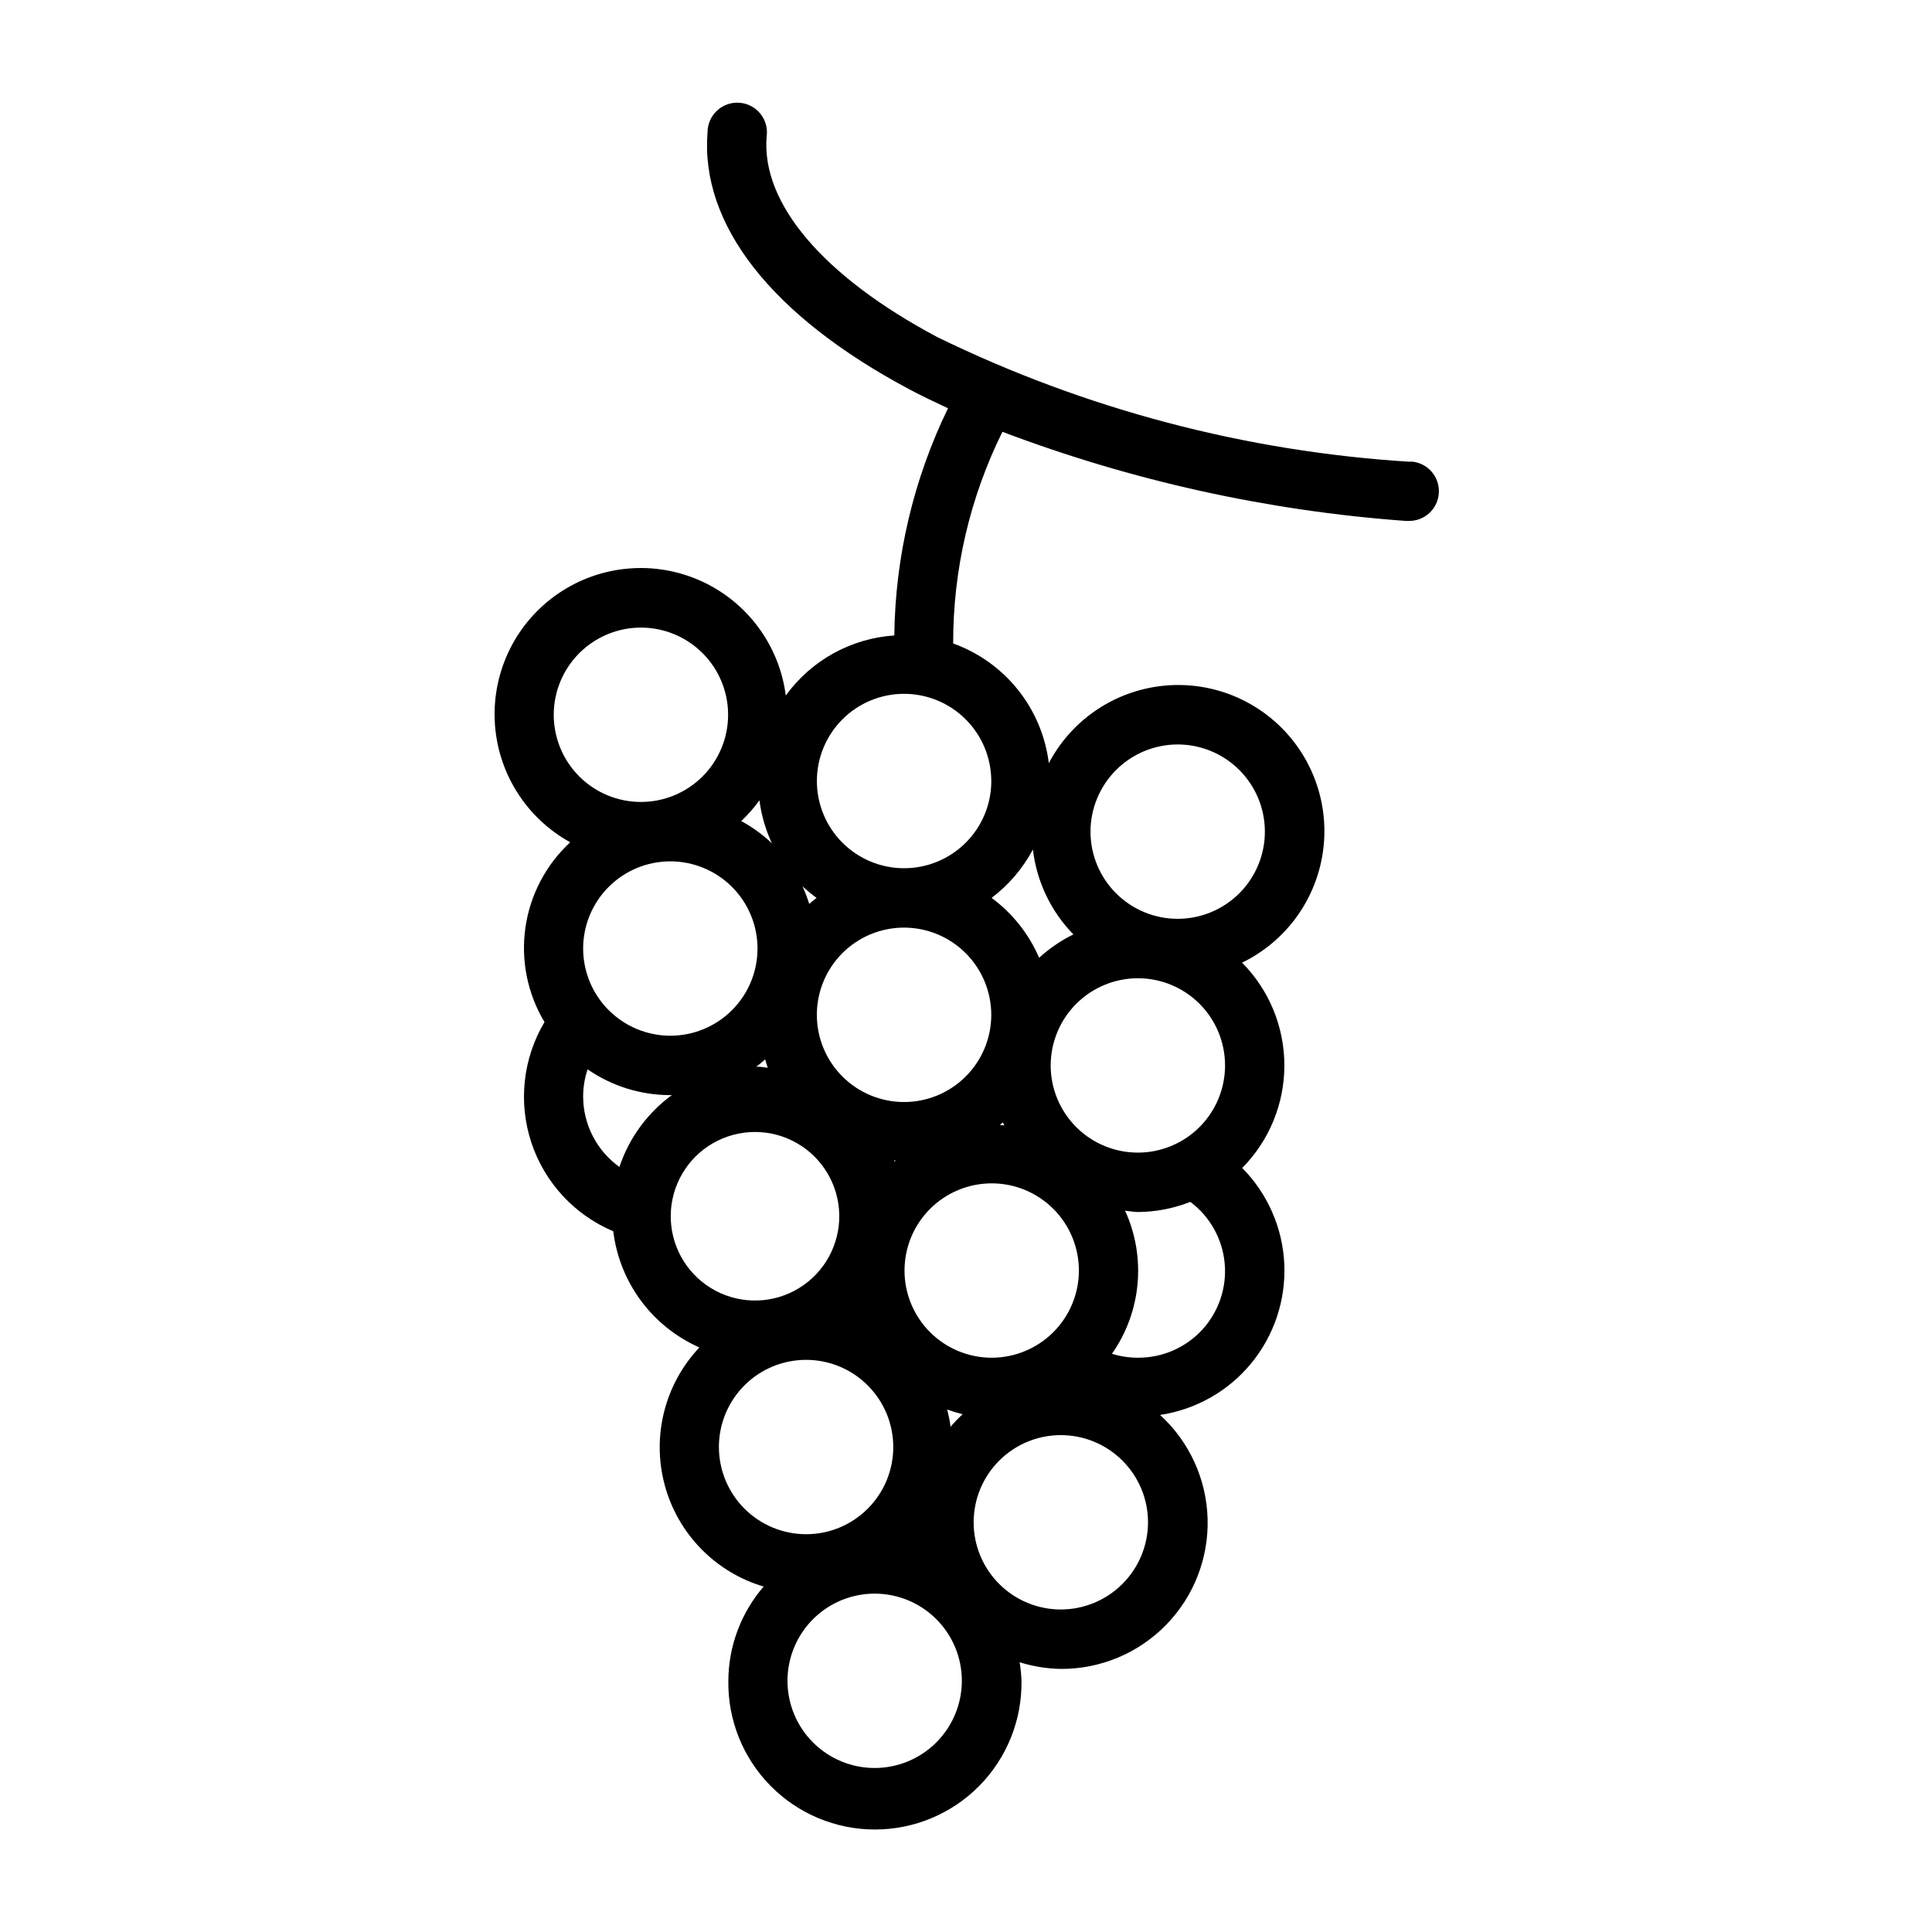 <?xml version="1.0" encoding="UTF-8"?>
<!-- Uploaded to: ICON Repo, www.iconrepo.com, Generator: ICON Repo Mixer Tools -->
<svg fill="#000000" width="800px" height="800px" version="1.1" viewBox="144 144 512 512" xmlns="http://www.w3.org/2000/svg">
 <path d="m517.77 266.38c-43.57-2.68-86.184-13.914-125.41-33.062-30.172-16.059-46.648-35.426-45.191-53.082h-0.004c0.32-2.152-0.266-4.34-1.617-6.047-1.352-1.703-3.348-2.773-5.516-2.953-2.172-0.18-4.316 0.547-5.93 2.004-1.617 1.461-2.555 3.523-2.594 5.699-2.016 24.594 16.98 48.805 53.531 68.266 3.258 1.738 6.731 3.371 10.195 4.992h-0.004c-9.125 18.77-13.984 39.332-14.23 60.203-11.477 0.77-22.012 6.602-28.758 15.918-1.723-13.359-10.262-24.859-22.547-30.383-12.281-5.519-26.555-4.266-37.688 3.316-11.133 7.578-17.527 20.395-16.895 33.848 0.633 13.453 8.207 25.613 20.004 32.113-6.441 5.949-10.633 13.938-11.875 22.613-1.242 8.68 0.543 17.52 5.055 25.035-5.719 9.617-6.996 21.238-3.504 31.867 3.496 10.629 11.418 19.223 21.73 23.57 1.648 13.57 10.324 25.27 22.828 30.793-9.188 9.727-12.672 23.523-9.199 36.441 3.469 12.922 13.395 23.117 26.219 26.93-5.996 6.945-9.312 15.805-9.352 24.977-0.148 10.398 3.879 20.422 11.18 27.828s17.266 11.574 27.664 11.574c10.398 0 20.363-4.168 27.664-11.574s11.328-17.43 11.18-27.828c-0.059-1.652-0.223-3.297-0.496-4.926 3.555 1.117 7.25 1.715 10.973 1.77 10.488 0.039 20.543-4.18 27.863-11.688 7.324-7.512 11.285-17.668 10.98-28.152s-4.852-20.395-12.598-27.465c9.469-1.414 18.078-6.289 24.156-13.68 6.082-7.394 9.207-16.781 8.766-26.344-0.441-9.562-4.414-18.621-11.148-25.426 7.164-7.246 11.18-17.023 11.172-27.211-0.008-10.191-4.035-19.965-11.211-27.199 11.176-5.43 19.066-15.883 21.227-28.117 2.156-12.234-1.684-24.762-10.328-33.684-8.641-8.922-21.039-13.156-33.336-11.387-12.297 1.766-22.996 9.324-28.777 20.32-0.875-7.117-3.707-13.848-8.184-19.449-4.477-5.598-10.418-9.848-17.164-12.27-0.047-19.457 4.422-38.656 13.051-56.094 34.277 12.988 70.258 20.941 106.82 23.613h0.652c4.348 0.176 8.016-3.203 8.191-7.551 0.176-4.348-3.203-8.016-7.551-8.191zm-111.07 146.55c0 6.129-2.434 12.008-6.766 16.344-4.336 4.336-10.211 6.773-16.344 6.773-6.129 0.004-12.008-2.43-16.344-6.766-4.336-4.332-6.773-10.211-6.773-16.344 0-6.129 2.434-12.008 6.769-16.344 4.332-4.336 10.215-6.769 16.344-6.769 6.125 0.008 12 2.441 16.332 6.773 4.332 4.332 6.769 10.203 6.781 16.332zm38.84-9.684c6.129-0.004 12.004 2.43 16.34 6.762 4.336 4.332 6.769 10.207 6.773 16.336 0 6.129-2.434 12.008-6.766 16.34-4.332 4.336-10.211 6.769-16.34 6.769-6.125 0.004-12.004-2.434-16.336-6.766-4.336-4.332-6.769-10.211-6.769-16.336 0.008-6.125 2.445-11.996 6.773-16.328 4.328-4.328 10.199-6.766 16.324-6.777zm-147-7.871c0-6.129 2.434-12.004 6.769-16.34 4.332-4.332 10.207-6.766 16.336-6.766s12.004 2.434 16.336 6.766c4.336 4.336 6.769 10.211 6.769 16.34 0 6.125-2.434 12.004-6.769 16.336-4.332 4.332-10.207 6.766-16.336 6.766-6.125-0.004-12-2.441-16.332-6.773-4.332-4.332-6.766-10.203-6.773-16.328zm48.238 29.371c0.234 0.73 0.41 1.496 0.684 2.211-0.883-0.062-1.73-0.27-2.637-0.27-0.156 0-0.301 0.047-0.457 0.047 0.848-0.613 1.617-1.312 2.414-1.988zm59.996 79.066c-6.125-0.012-11.996-2.453-16.324-6.793-4.324-4.34-6.75-10.215-6.742-16.344 0.008-6.125 2.449-11.996 6.785-16.324 4.336-4.328 10.211-6.754 16.336-6.75 6.129 0.004 12 2.441 16.332 6.777 4.328 4.332 6.758 10.211 6.758 16.336-0.008 6.133-2.449 12.008-6.789 16.34-4.34 4.332-10.227 6.762-16.355 6.758zm2.984-62.363c0.109 0.27 0.293 0.496 0.41 0.789-0.395 0-0.789-0.094-1.18-0.117 0.246-0.254 0.523-0.406 0.766-0.672zm-28.703 10.383c0-0.109-0.062-0.219-0.102-0.324l0.434 0.039c-0.113 0.098-0.23 0.184-0.332 0.285zm14.863 70.273c-0.211-1.539-0.516-3.062-0.914-4.566 1.344 0.492 2.719 0.906 4.109 1.246-1.133 1.039-2.199 2.148-3.195 3.32zm-37.465-138.55c-0.492-1.598-1.086-3.156-1.777-4.676 1.176 1.098 2.418 2.125 3.723 3.07-0.676 0.504-1.332 1.055-1.945 1.605zm-13.195-27.465h0.004c0.5 3.941 1.613 7.781 3.297 11.383-2.441-2.301-5.168-4.277-8.117-5.883 1.777-1.676 3.391-3.519 4.82-5.5zm-31.41-45.77h0.004c6.129 0 12.004 2.434 16.336 6.769 4.336 4.332 6.769 10.211 6.769 16.336-0.004 6.129-2.438 12.008-6.773 16.34-4.332 4.332-10.211 6.766-16.336 6.762-6.129 0-12.008-2.434-16.34-6.769-4.332-4.336-6.762-10.211-6.762-16.34 0.008-6.125 2.441-12 6.773-16.328 4.332-4.332 10.207-6.766 16.332-6.769zm-15.309 124.24c0.008-2.438 0.406-4.859 1.172-7.172 6.449 4.449 14.098 6.836 21.934 6.832 0.156 0 0.301 0 0.457-0.047-6.523 4.754-11.398 11.43-13.949 19.09-6.031-4.324-9.609-11.285-9.613-18.703zm23.215 31.293v-0.004c0.047-0.387 0.066-0.777 0.055-1.164 0.582-7.891 5.289-14.883 12.379-18.387 7.094-3.504 15.508-2.996 22.125 1.336 6.617 4.332 10.453 11.844 10.078 19.742-0.375 7.902-4.898 15.016-11.895 18.703-7 3.688-15.422 3.398-22.152-0.758-6.731-4.16-10.758-11.566-10.59-19.473zm12.762 61.637v-0.004c-0.004-6.125 2.43-12.004 6.762-16.34 4.332-4.336 10.211-6.769 16.34-6.769 6.129-0.004 12.008 2.434 16.34 6.766 4.332 4.332 6.766 10.211 6.766 16.34 0 6.129-2.434 12.008-6.769 16.34-4.336 4.332-10.215 6.766-16.34 6.762-6.121-0.008-11.984-2.441-16.312-6.762-4.328-4.324-6.769-10.184-6.785-16.305zm41.289 85.047c-6.129 0.004-12.008-2.43-16.34-6.762-4.336-4.332-6.773-10.211-6.773-16.336 0-6.129 2.434-12.008 6.766-16.34 4.332-4.336 10.207-6.769 16.336-6.769 6.129-0.004 12.004 2.434 16.34 6.766 4.332 4.332 6.766 10.211 6.766 16.336-0.004 6.125-2.441 11.996-6.769 16.328s-10.199 6.769-16.324 6.777zm49.316-42.004c-6.125-0.004-12-2.438-16.332-6.773-4.332-4.332-6.766-10.211-6.762-16.336 0-6.129 2.434-12.004 6.769-16.336 4.332-4.332 10.207-6.766 16.336-6.766 6.125 0 12.004 2.438 16.336 6.769 4.332 4.332 6.766 10.207 6.766 16.336-0.008 6.129-2.445 12-6.777 16.332s-10.207 6.769-16.336 6.773zm20.422-66.723c-2.328 0-4.644-0.352-6.867-1.039 7.805-11.129 9.129-25.559 3.481-37.922 1.133 0.102 2.227 0.348 3.387 0.348 4.758-0.027 9.473-0.938 13.902-2.684 5.191 3.879 8.496 9.777 9.102 16.23 0.602 6.457-1.555 12.863-5.938 17.641-4.387 4.773-10.586 7.473-17.066 7.426zm10.562-162.52c6.129 0.004 12.004 2.438 16.332 6.769 4.332 4.336 6.766 10.211 6.766 16.336 0 6.129-2.434 12.004-6.766 16.336-4.336 4.332-10.211 6.766-16.336 6.766-6.129 0.004-12.004-2.43-16.336-6.762-4.332-4.332-6.769-10.207-6.773-16.332 0.008-6.129 2.445-12.004 6.777-16.336 4.332-4.336 10.207-6.769 16.336-6.777zm-38.375 27.836c0.996 8.48 4.766 16.395 10.73 22.504-3.305 1.625-6.359 3.711-9.078 6.188-2.723-6.309-7.066-11.785-12.594-15.867 4.539-3.426 8.273-7.801 10.941-12.824zm-11.02-18.152c0 6.129-2.434 12.008-6.766 16.344-4.336 4.336-10.211 6.773-16.344 6.773-6.129 0.004-12.008-2.43-16.344-6.766-4.336-4.332-6.773-10.211-6.773-16.344 0-6.129 2.434-12.008 6.769-16.344 4.332-4.336 10.215-6.769 16.344-6.769 6.125 0.008 12 2.441 16.328 6.773 4.332 4.332 6.769 10.207 6.777 16.332z"/>
</svg>